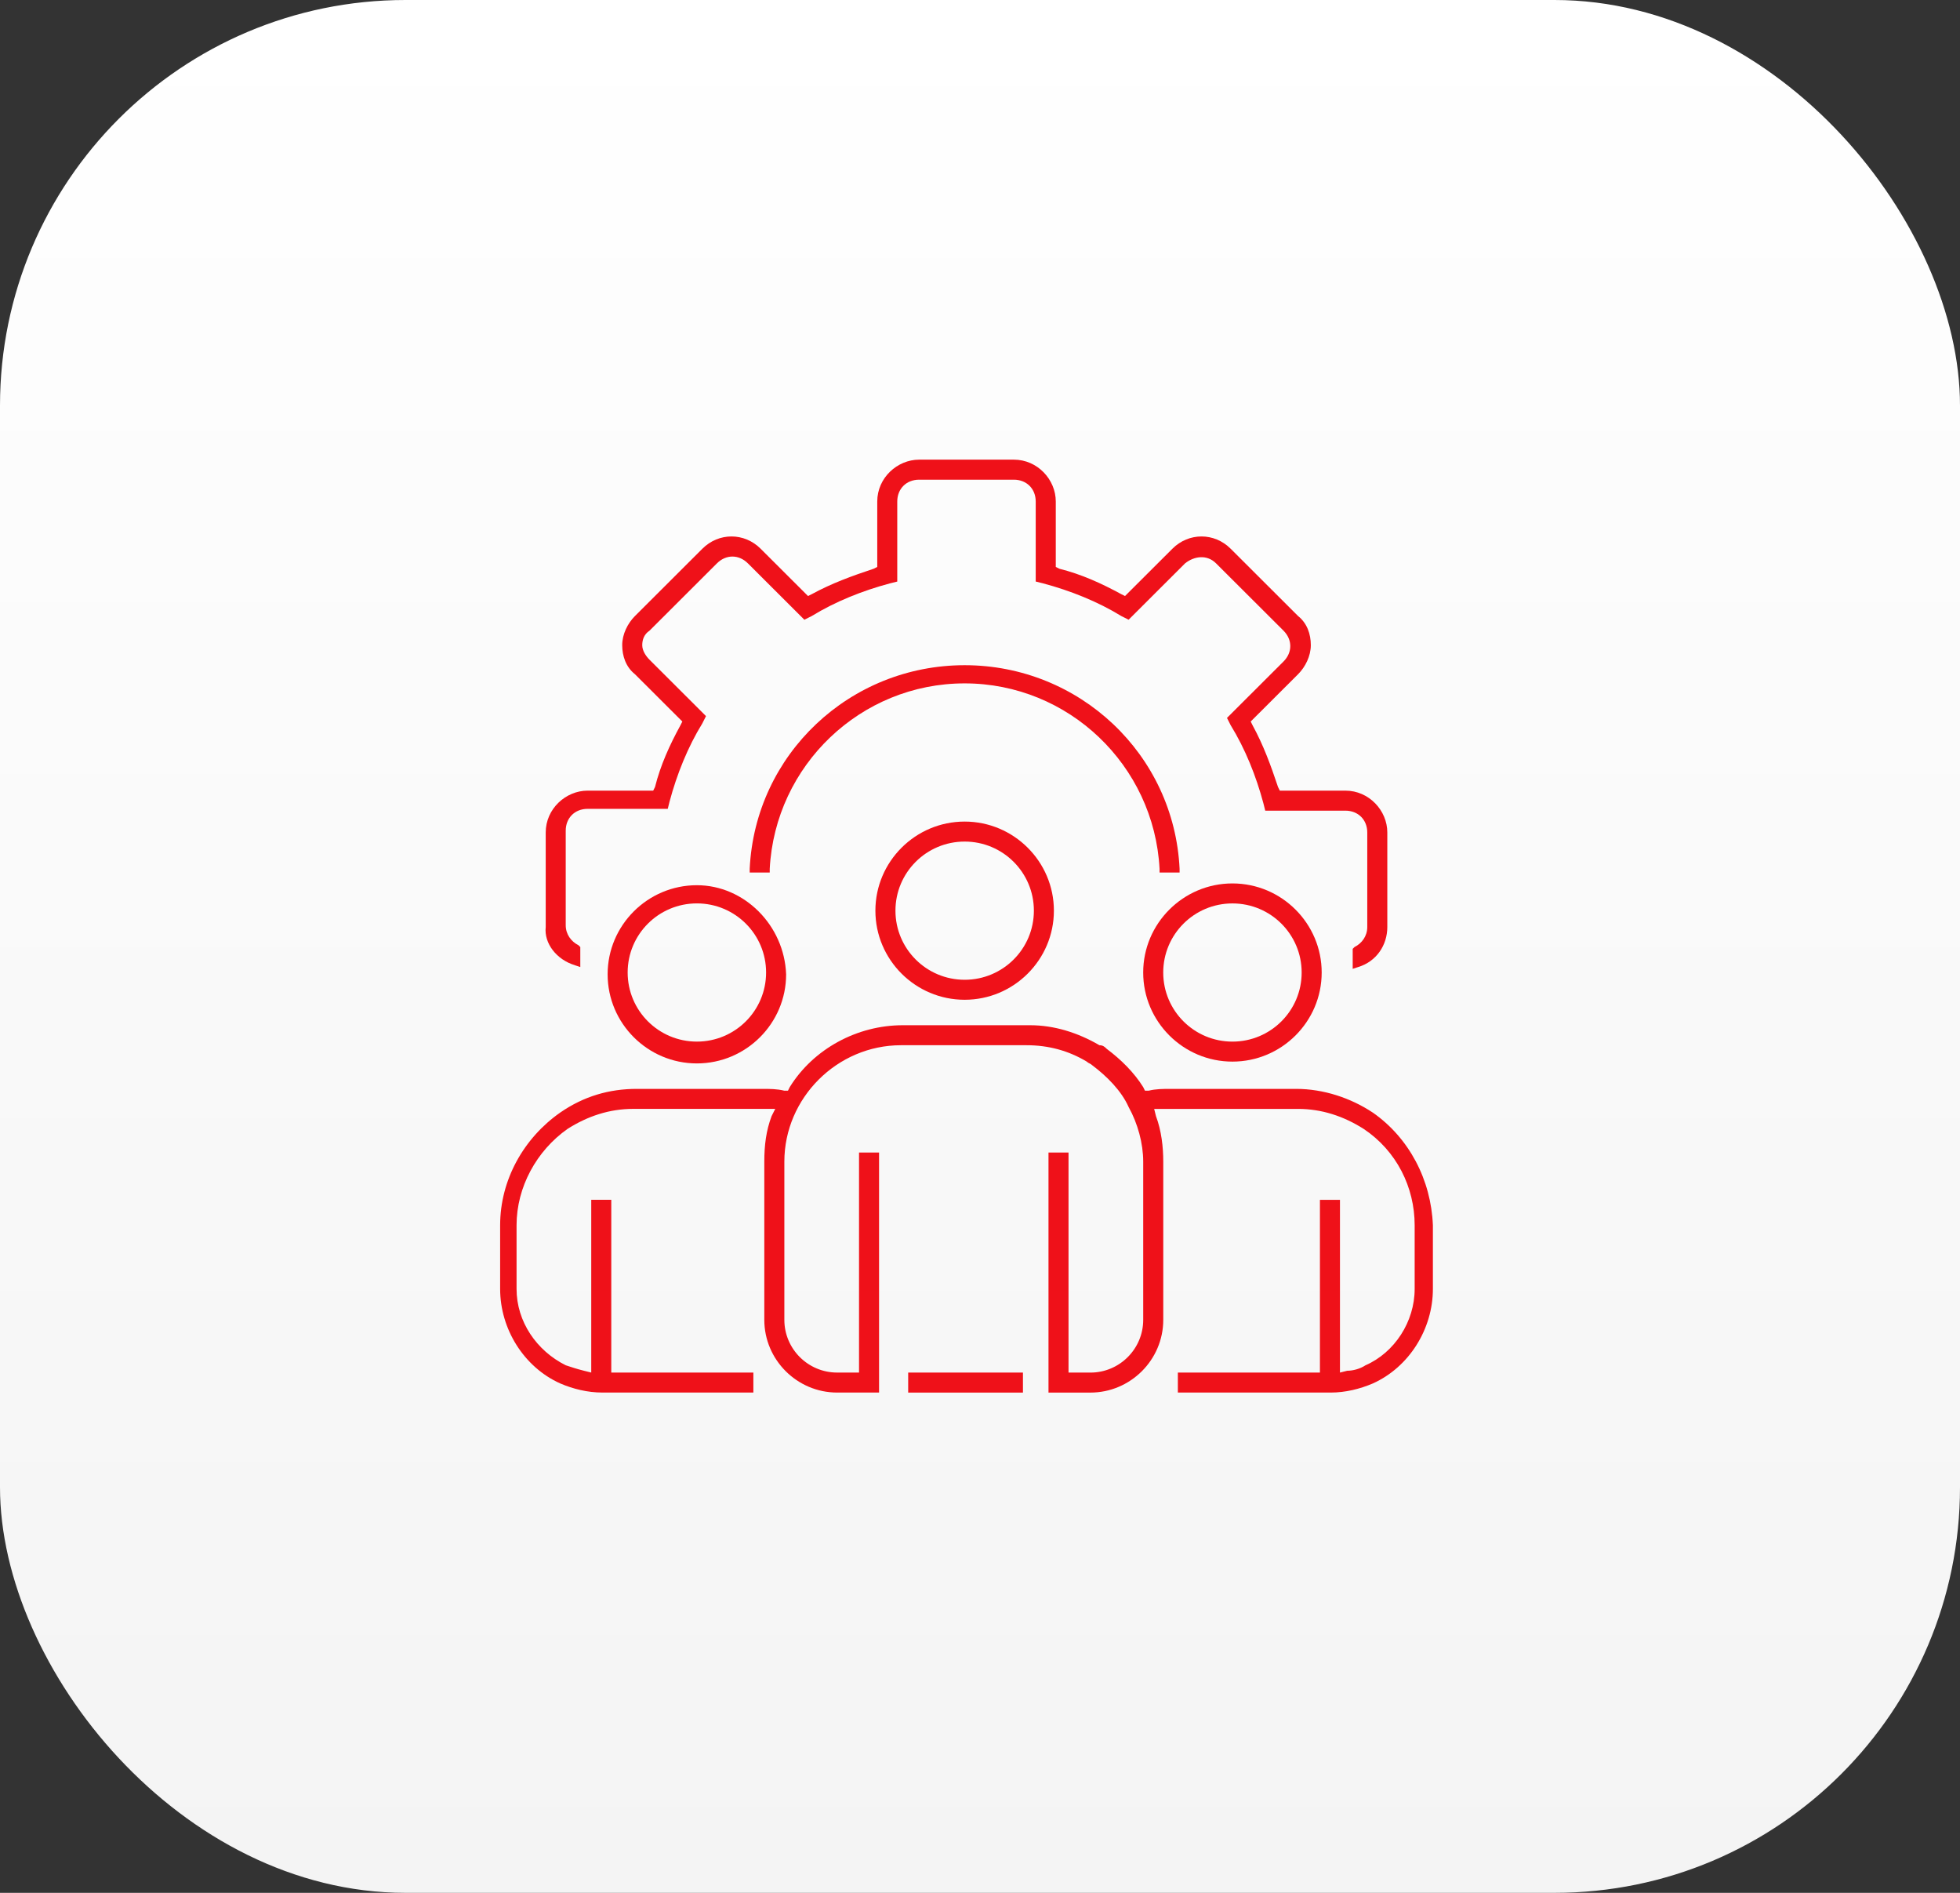 <svg width="145" height="140" viewBox="0 0 145 140" fill="none" xmlns="http://www.w3.org/2000/svg">
<rect x="0" y="0" width="145" height="140" fill="#333333" stroke="none"/>
<rect width="145" height="140" rx="30" fill="url(#paint0_linear_22_4589)"/>
<g clip-path="url(#clip0_22_4589)">
<path d="M42.525 71.391L42.93 71.525V70.046L42.795 69.912C42.257 69.642 41.852 69.105 41.852 68.433V61.439C41.852 60.498 42.525 59.825 43.47 59.825H49.4L49.534 59.287C50.073 57.27 50.882 55.252 51.959 53.503L52.229 52.965L48.052 48.796C47.782 48.526 47.513 48.124 47.513 47.721C47.513 47.317 47.647 46.913 48.052 46.645L53.038 41.668C53.711 40.997 54.656 40.997 55.329 41.668L59.507 45.838L60.045 45.568C61.797 44.493 63.818 43.685 65.841 43.148L66.379 43.014V37.094C66.379 36.152 67.052 35.479 67.997 35.479H75.004C75.948 35.479 76.622 36.151 76.622 37.094V43.012L77.161 43.146C79.182 43.684 81.204 44.491 82.956 45.566L83.495 45.836L87.672 41.667C88.346 41.129 89.29 40.995 89.963 41.667L94.95 46.643C95.623 47.315 95.623 48.258 94.95 48.93L90.772 53.099L91.043 53.637C92.12 55.386 92.929 57.403 93.468 59.421L93.602 59.959H99.532C100.475 59.959 101.15 60.63 101.15 61.573V68.567C101.15 69.239 100.745 69.778 100.206 70.046L100.072 70.18V71.659L100.477 71.525C101.824 71.121 102.633 69.91 102.633 68.565V61.572C102.633 59.957 101.286 58.478 99.533 58.478H94.681L94.547 58.208C94.008 56.593 93.469 55.114 92.66 53.635L92.526 53.366L96.031 49.868C96.569 49.33 96.974 48.523 96.974 47.715C96.974 46.908 96.704 46.101 96.031 45.563L91.044 40.586C89.831 39.375 87.944 39.375 86.733 40.586L83.228 44.084L82.958 43.95C81.476 43.142 79.994 42.471 78.376 42.067L78.106 41.933V37.09C78.106 35.476 76.758 33.997 75.006 33.997H67.999C66.381 33.997 64.899 35.342 64.899 37.09V41.933L64.629 42.067C63.011 42.605 61.529 43.142 60.047 43.95L59.777 44.084L56.272 40.586C55.059 39.375 53.172 39.375 51.961 40.586L46.974 45.563C46.436 46.101 46.031 46.908 46.031 47.715C46.031 48.523 46.301 49.33 46.974 49.868L50.479 53.366L50.344 53.635C49.535 55.114 48.862 56.595 48.458 58.208L48.324 58.478H43.472C41.854 58.478 40.372 59.823 40.372 61.572V68.565C40.237 69.776 41.181 70.986 42.528 71.389L42.525 71.391Z" fill="#EF1119"/>
<path d="M85.784 64.264V64.533H87.266V64.264C86.862 55.789 79.855 49.2 71.364 49.2C62.873 49.2 55.866 55.789 55.462 64.264V64.533H56.944V64.264C57.348 56.597 63.682 50.545 71.364 50.545C79.046 50.545 85.38 56.597 85.784 64.264Z" fill="#EF1119"/>
<path d="M64.761 67.356C64.761 70.987 67.725 73.946 71.364 73.946C75.003 73.946 77.967 70.986 77.967 67.356C77.967 63.726 75.003 60.766 71.364 60.766C67.725 60.766 64.761 63.724 64.761 67.356ZM76.486 67.356C76.486 70.18 74.195 72.467 71.366 72.467C68.536 72.467 66.245 70.18 66.245 67.356C66.245 64.532 68.536 62.245 71.366 62.245C74.195 62.245 76.486 64.532 76.486 67.356Z" fill="#EF1119"/>
<path d="M91.175 78.52C94.814 78.52 97.778 75.561 97.778 71.931C97.778 68.301 94.814 65.341 91.175 65.341C87.537 65.341 84.573 68.301 84.573 71.931C84.573 75.561 87.537 78.52 91.175 78.52ZM86.055 71.931C86.055 69.106 88.346 66.82 91.175 66.82C94.005 66.82 96.296 69.106 96.296 71.931C96.296 74.755 94.005 77.041 91.175 77.041C88.346 77.041 86.055 74.755 86.055 71.931Z" fill="#EF1119"/>
<path d="M51.555 65.473C47.916 65.473 44.952 68.433 44.952 72.063C44.952 75.693 47.916 78.654 51.555 78.654C55.193 78.654 58.157 75.695 58.157 72.065C58.023 68.433 55.057 65.473 51.555 65.473ZM56.675 71.929C56.675 74.753 54.384 77.04 51.555 77.04C48.725 77.04 46.434 74.753 46.434 71.929C46.434 69.105 48.725 66.818 51.555 66.818C54.384 66.818 56.675 69.105 56.675 71.929Z" fill="#EF1119"/>
<path d="M101.551 82.286C99.933 81.211 97.912 80.537 95.891 80.537H86.593C86.055 80.537 85.516 80.537 84.975 80.671H84.705L84.571 80.402C83.898 79.326 82.953 78.385 81.876 77.577C81.741 77.443 81.605 77.308 81.337 77.308C79.719 76.366 77.968 75.829 76.216 75.829H66.782C63.414 75.829 60.18 77.577 58.427 80.402L58.293 80.671H58.023C57.484 80.537 56.945 80.537 56.405 80.537H47.107C45.086 80.537 43.2 81.075 41.448 82.286C38.752 84.169 37 87.263 37 90.625V95.332C37 98.291 38.752 101.116 41.448 102.325C42.391 102.729 43.468 102.997 44.547 102.997H55.734V101.518H45.222V88.74H43.74V101.518L43.201 101.384C42.663 101.25 42.258 101.114 41.854 100.98C39.697 99.905 38.215 97.752 38.215 95.332V90.625C38.215 87.8 39.697 85.11 41.988 83.496C43.47 82.554 45.088 82.016 46.84 82.016H57.352L57.081 82.554C56.677 83.629 56.543 84.707 56.543 85.916V97.618C56.543 100.578 58.968 102.998 61.933 102.998H65.033V85.244H63.551V101.519H61.933C59.777 101.519 58.026 99.771 58.026 97.618V85.916C58.026 81.209 61.933 77.308 66.651 77.308H75.949C77.567 77.308 79.049 77.711 80.397 78.519C80.531 78.653 80.667 78.653 80.801 78.788C81.879 79.596 82.958 80.671 83.497 81.882C84.17 83.093 84.574 84.573 84.574 85.918V97.62C84.574 99.772 82.822 101.521 80.667 101.521H79.049V85.246H77.567V103H80.667C83.631 103 86.058 100.58 86.058 97.62V85.918C86.058 84.842 85.924 83.631 85.519 82.556L85.385 82.018H96.031C97.783 82.018 99.399 82.556 100.883 83.497C103.308 85.112 104.656 87.8 104.656 90.626V95.333C104.656 97.754 103.174 100.04 101.017 100.982C100.612 101.251 100.074 101.385 99.669 101.385L99.13 101.519V88.742H97.648V101.519H87.137V102.998H98.457C99.535 102.998 100.614 102.729 101.557 102.327C104.253 101.116 106.005 98.291 106.005 95.333V90.626C105.869 87.264 104.253 84.171 101.557 82.288L101.551 82.286Z" fill="#EF1119"/>
<path d="M75.677 101.521H67.187V103H75.677V101.521Z" fill="#EF1119"/>
</g>
<defs>
<linearGradient id="paint0_linear_22_4589" x1="72.5" y1="0" x2="72.5" y2="140" gradientUnits="userSpaceOnUse">
<stop stop-color="white"/>
<stop offset="1" stop-color="#F4F4F4"/>
</linearGradient>
<clipPath id="clip0_22_4589">
<rect width="69" height="69" fill="white" transform="translate(37 34)"/>
</clipPath>
</defs>
</svg>
